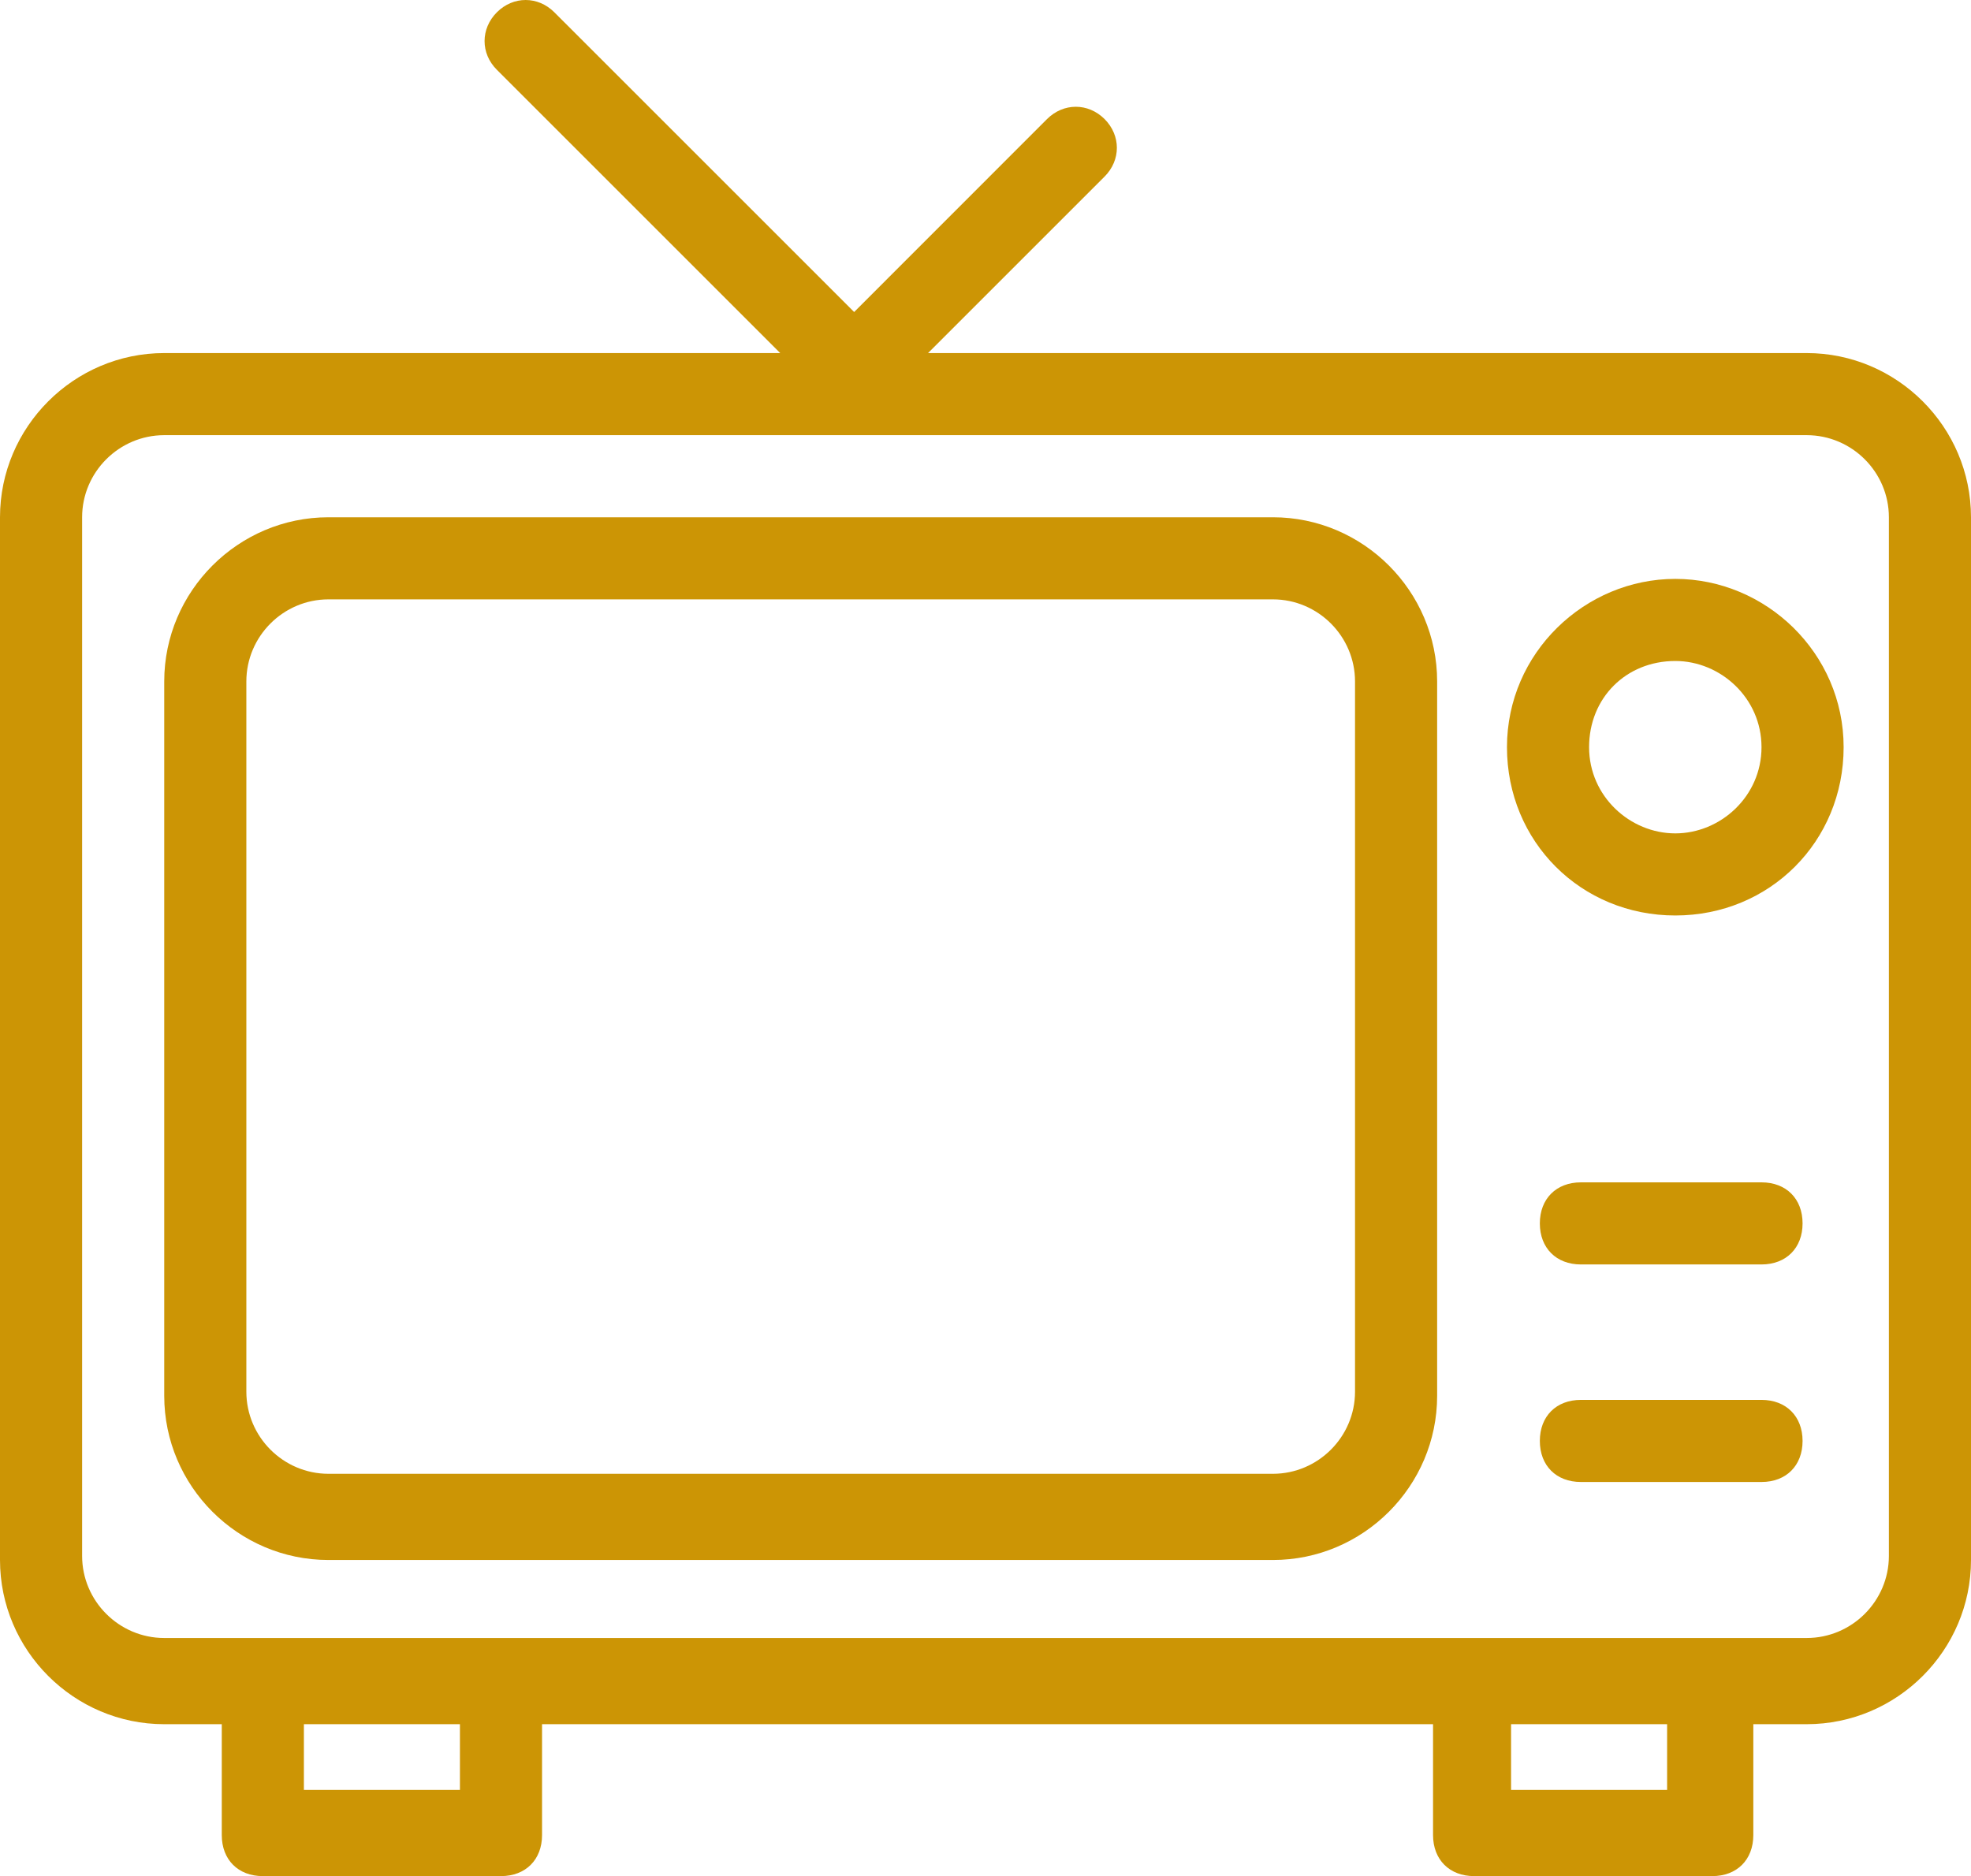 <?xml version="1.0" encoding="UTF-8"?> <svg xmlns="http://www.w3.org/2000/svg" id="Livello_2" data-name="Livello 2" viewBox="0 0 197.3 187.84"><defs><style> .cls-1 { fill: #cc9505; stroke-width: 0px; } </style></defs><g id="Livello_1-2" data-name="Livello 1"><g><path class="cls-1" d="M180.85,35.35h-87.95l17.67-17.67c1.64-1.65,1.64-4.11,0-5.76-1.65-1.64-4.11-1.64-5.76,0l-19.31,19.32L55.49,1.23c-1.64-1.64-4.11-1.64-5.75,0s-1.65,4.12,0,5.76l28.36,28.36H16.44C7.4,35.35,0,42.75,0,51.79v104.4c0,9.05,7.4,16.44,16.44,16.44h5.76v11.1c0,2.47,1.64,4.11,4.11,4.11h23.84c2.46,0,4.11-1.64,4.11-4.11v-11.1h89.19v11.1c0,2.47,1.65,4.11,4.11,4.11h23.84c2.47,0,4.11-1.64,4.11-4.11v-11.1h5.34c9.05,0,16.45-7.39,16.45-16.44V51.79c0-9.04-7.4-16.44-16.45-16.44ZM46.04,179.21h-15.62v-6.58h15.62v6.58ZM166.88,179.21h-15.62v-6.58h15.62v6.58ZM189.08,155.78c0,4.52-3.7,8.22-8.23,8.22H16.44c-4.52,0-8.22-3.7-8.22-8.22V51.79c0-4.52,3.7-8.22,8.22-8.22h164.41c4.53,0,8.23,3.7,8.23,8.22v103.99Z"></path><path class="cls-1" d="M127.42,51.79H32.88c-9.04,0-16.44,7.4-16.44,16.44v71.52c0,9.05,7.4,16.44,16.44,16.44h94.54c9.04,0,16.44-7.39,16.44-16.44v-71.52c0-9.04-7.4-16.44-16.44-16.44ZM135.64,139.34c0,4.52-3.7,8.22-8.22,8.22H32.88c-4.52,0-8.22-3.7-8.22-8.22v-71.11c0-4.52,3.7-8.22,8.22-8.22h94.54c4.52,0,8.22,3.7,8.22,8.22v71.11Z"></path><path class="cls-1" d="M180.44,144.27c0,2.47-1.64,4.11-4.11,4.11h-18.08c-2.47,0-4.11-1.64-4.11-4.11s1.64-4.11,4.11-4.11h18.08c2.47,0,4.11,1.65,4.11,4.11Z"></path><path class="cls-1" d="M180.44,122.49c0,2.46-1.64,4.11-4.11,4.11h-18.08c-2.47,0-4.11-1.65-4.11-4.11s1.64-4.11,4.11-4.11h18.08c2.47,0,4.11,1.64,4.11,4.11Z"></path><path class="cls-1" d="M167.7,57.96c-9.04,0-16.85,7.4-16.85,16.85s7.4,16.85,16.85,16.85,16.85-7.4,16.85-16.85-7.81-16.85-16.85-16.85ZM167.7,83.44c-4.52,0-8.63-3.7-8.63-8.63s3.7-8.63,8.63-8.63c4.52,0,8.63,3.7,8.63,8.63s-4.11,8.63-8.63,8.63Z"></path></g></g></svg> 